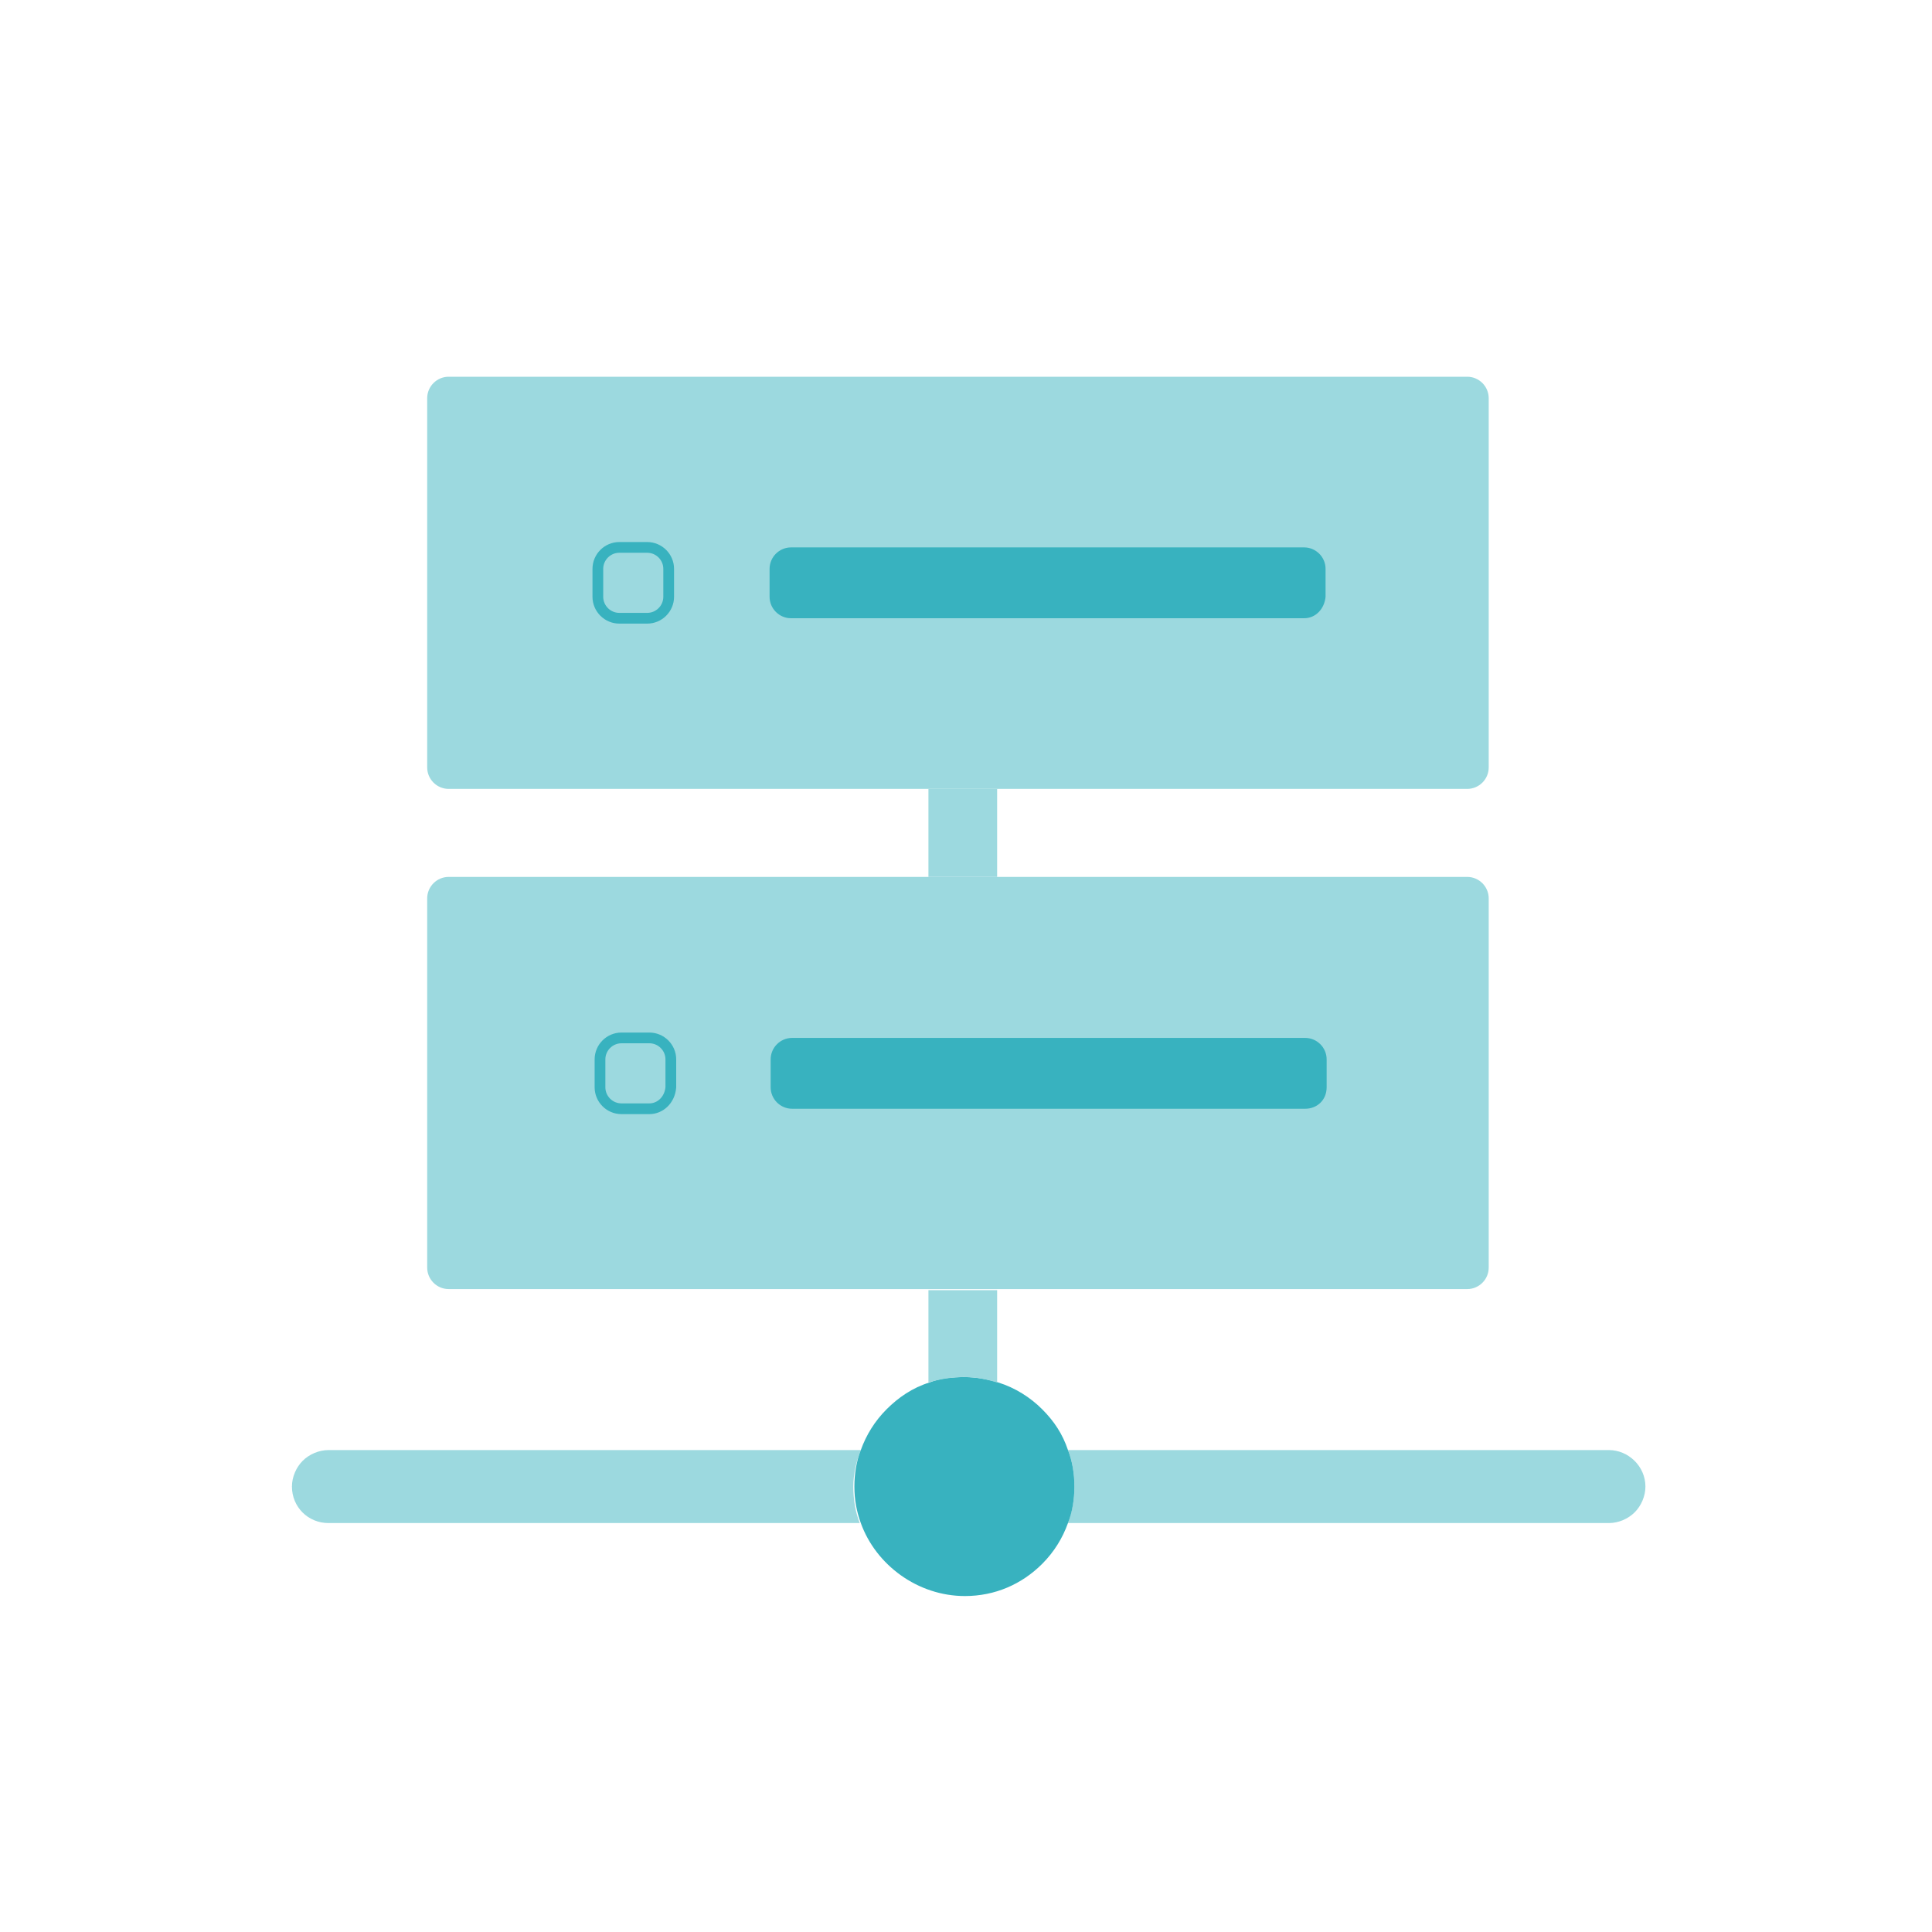 <?xml version="1.0" encoding="utf-8"?>
<!-- Generator: Adobe Illustrator 26.4.0, SVG Export Plug-In . SVG Version: 6.00 Build 0)  -->
<svg version="1.1" id="Layer_1" xmlns="http://www.w3.org/2000/svg" xmlns:xlink="http://www.w3.org/1999/xlink" x="0px" y="0px"
	 viewBox="0 0 180 180" style="enable-background:new 0 0 180 180;" xml:space="preserve">
<style type="text/css">
	.st0{fill:#9CD9DF;}
	.st1{fill:#38B2BF;}
	.st2{fill:none;stroke:#38B2BF;stroke-width:2;stroke-linecap:round;stroke-miterlimit:10;}
	.st3{fill:none;stroke:#38B2BF;stroke-miterlimit:10;}
	.st4{fill:none;}
	.st5{fill:#FFFFFF;}
	.st6{fill:none;stroke:#38B2BF;stroke-width:4;stroke-linecap:round;stroke-miterlimit:10;}
	.st7{fill:none;stroke:#38B2BF;stroke-width:3;stroke-linecap:round;stroke-miterlimit:10;}
	.st8{fill:none;stroke:#38B2BF;stroke-width:2;stroke-miterlimit:10;}
	.st9{fill:none;stroke:#9CD9DF;stroke-width:5;stroke-miterlimit:10;}
	.st10{fill:#FFFFFF;stroke:#38B2BF;stroke-width:2;stroke-miterlimit:10;}
	.st11{fill:none;stroke:#9CD9DF;stroke-width:2;stroke-miterlimit:10;}
</style>
<path class="st0" d="M79.5,138.5c0,1.2,0.2,2.4,0.6,3.4H30.6c-1.9,0-3.4-1.5-3.4-3.4c0-0.9,0.4-1.8,1-2.4c0.6-0.6,1.5-1,2.4-1h49.6
	C79.8,136.1,79.5,137.3,79.5,138.5z"/>
<path class="st0" d="M153.3,138.5c0,0.9-0.4,1.8-1,2.4c-0.6,0.6-1.5,1-2.4,1H99.5c0.4-1.1,0.6-2.2,0.6-3.4c0-1.2-0.2-2.4-0.6-3.4
	h50.4C151.7,135.1,153.3,136.6,153.3,138.5z"/>
<path class="st1" d="M100.1,138.5c0,1.2-0.2,2.4-0.6,3.4c-0.5,1.4-1.3,2.7-2.4,3.8c-1.9,1.9-4.4,3-7.2,3c-4.4,0-8.3-2.9-9.7-6.8
	c-0.4-1.1-0.6-2.2-0.6-3.4c0-1.2,0.2-2.4,0.6-3.4c0.5-1.4,1.3-2.7,2.4-3.8c1.1-1.1,2.4-2,4-2.5c1-0.4,2.1-0.5,3.3-0.5
	c1.1,0,2.1,0.2,3.1,0.5c1.6,0.5,3,1.4,4.1,2.5c1.1,1.1,1.9,2.3,2.4,3.8C99.9,136.1,100.1,137.3,100.1,138.5z"/>
<path class="st0" d="M92.9,120.2v8.6c-1-0.3-2-0.5-3.1-0.5c-1.1,0-2.3,0.2-3.3,0.5v-8.6H92.9z"/>
<path class="st0" d="M136.7,120.1H41.8c-1.1,0-2-0.9-2-2V83.7c0-1.1,0.9-2,2-2h94.9c1.1,0,2,0.9,2,2v34.4
	C138.7,119.2,137.8,120.1,136.7,120.1z"/>
<path class="st0" d="M136.7,73.5H41.8c-1.1,0-2-0.9-2-2V37.1c0-1.1,0.9-2,2-2h94.9c1.1,0,2,0.9,2,2v34.4
	C138.7,72.6,137.8,73.5,136.7,73.5z"/>
<path class="st3" d="M60.3,57.6h-2.6c-1.1,0-2-0.9-2-2v-2.6c0-1.1,0.9-2,2-2h2.6c1.1,0,2,0.9,2,2v2.6C62.3,56.7,61.4,57.6,60.3,57.6
	z"/>
<path class="st1" d="M121.5,57.6H73.7c-1.1,0-2-0.9-2-2v-2.6c0-1.1,0.9-2,2-2h47.8c1.1,0,2,0.9,2,2v2.6
	C123.4,56.7,122.6,57.6,121.5,57.6z"/>
<path class="st3" d="M60.5,103.3h-2.6c-1.1,0-2-0.9-2-2v-2.6c0-1.1,0.9-2,2-2h2.6c1.1,0,2,0.9,2,2v2.6
	C62.4,102.5,61.5,103.3,60.5,103.3z"/>
<path class="st1" d="M121.6,103.3H73.8c-1.1,0-2-0.9-2-2v-2.6c0-1.1,0.9-2,2-2h47.8c1.1,0,2,0.9,2,2v2.6
	C123.6,102.5,122.7,103.3,121.6,103.3z"/>
<rect x="86.5" y="73.5" class="st0" width="6.4" height="8.2"/>
</svg>
